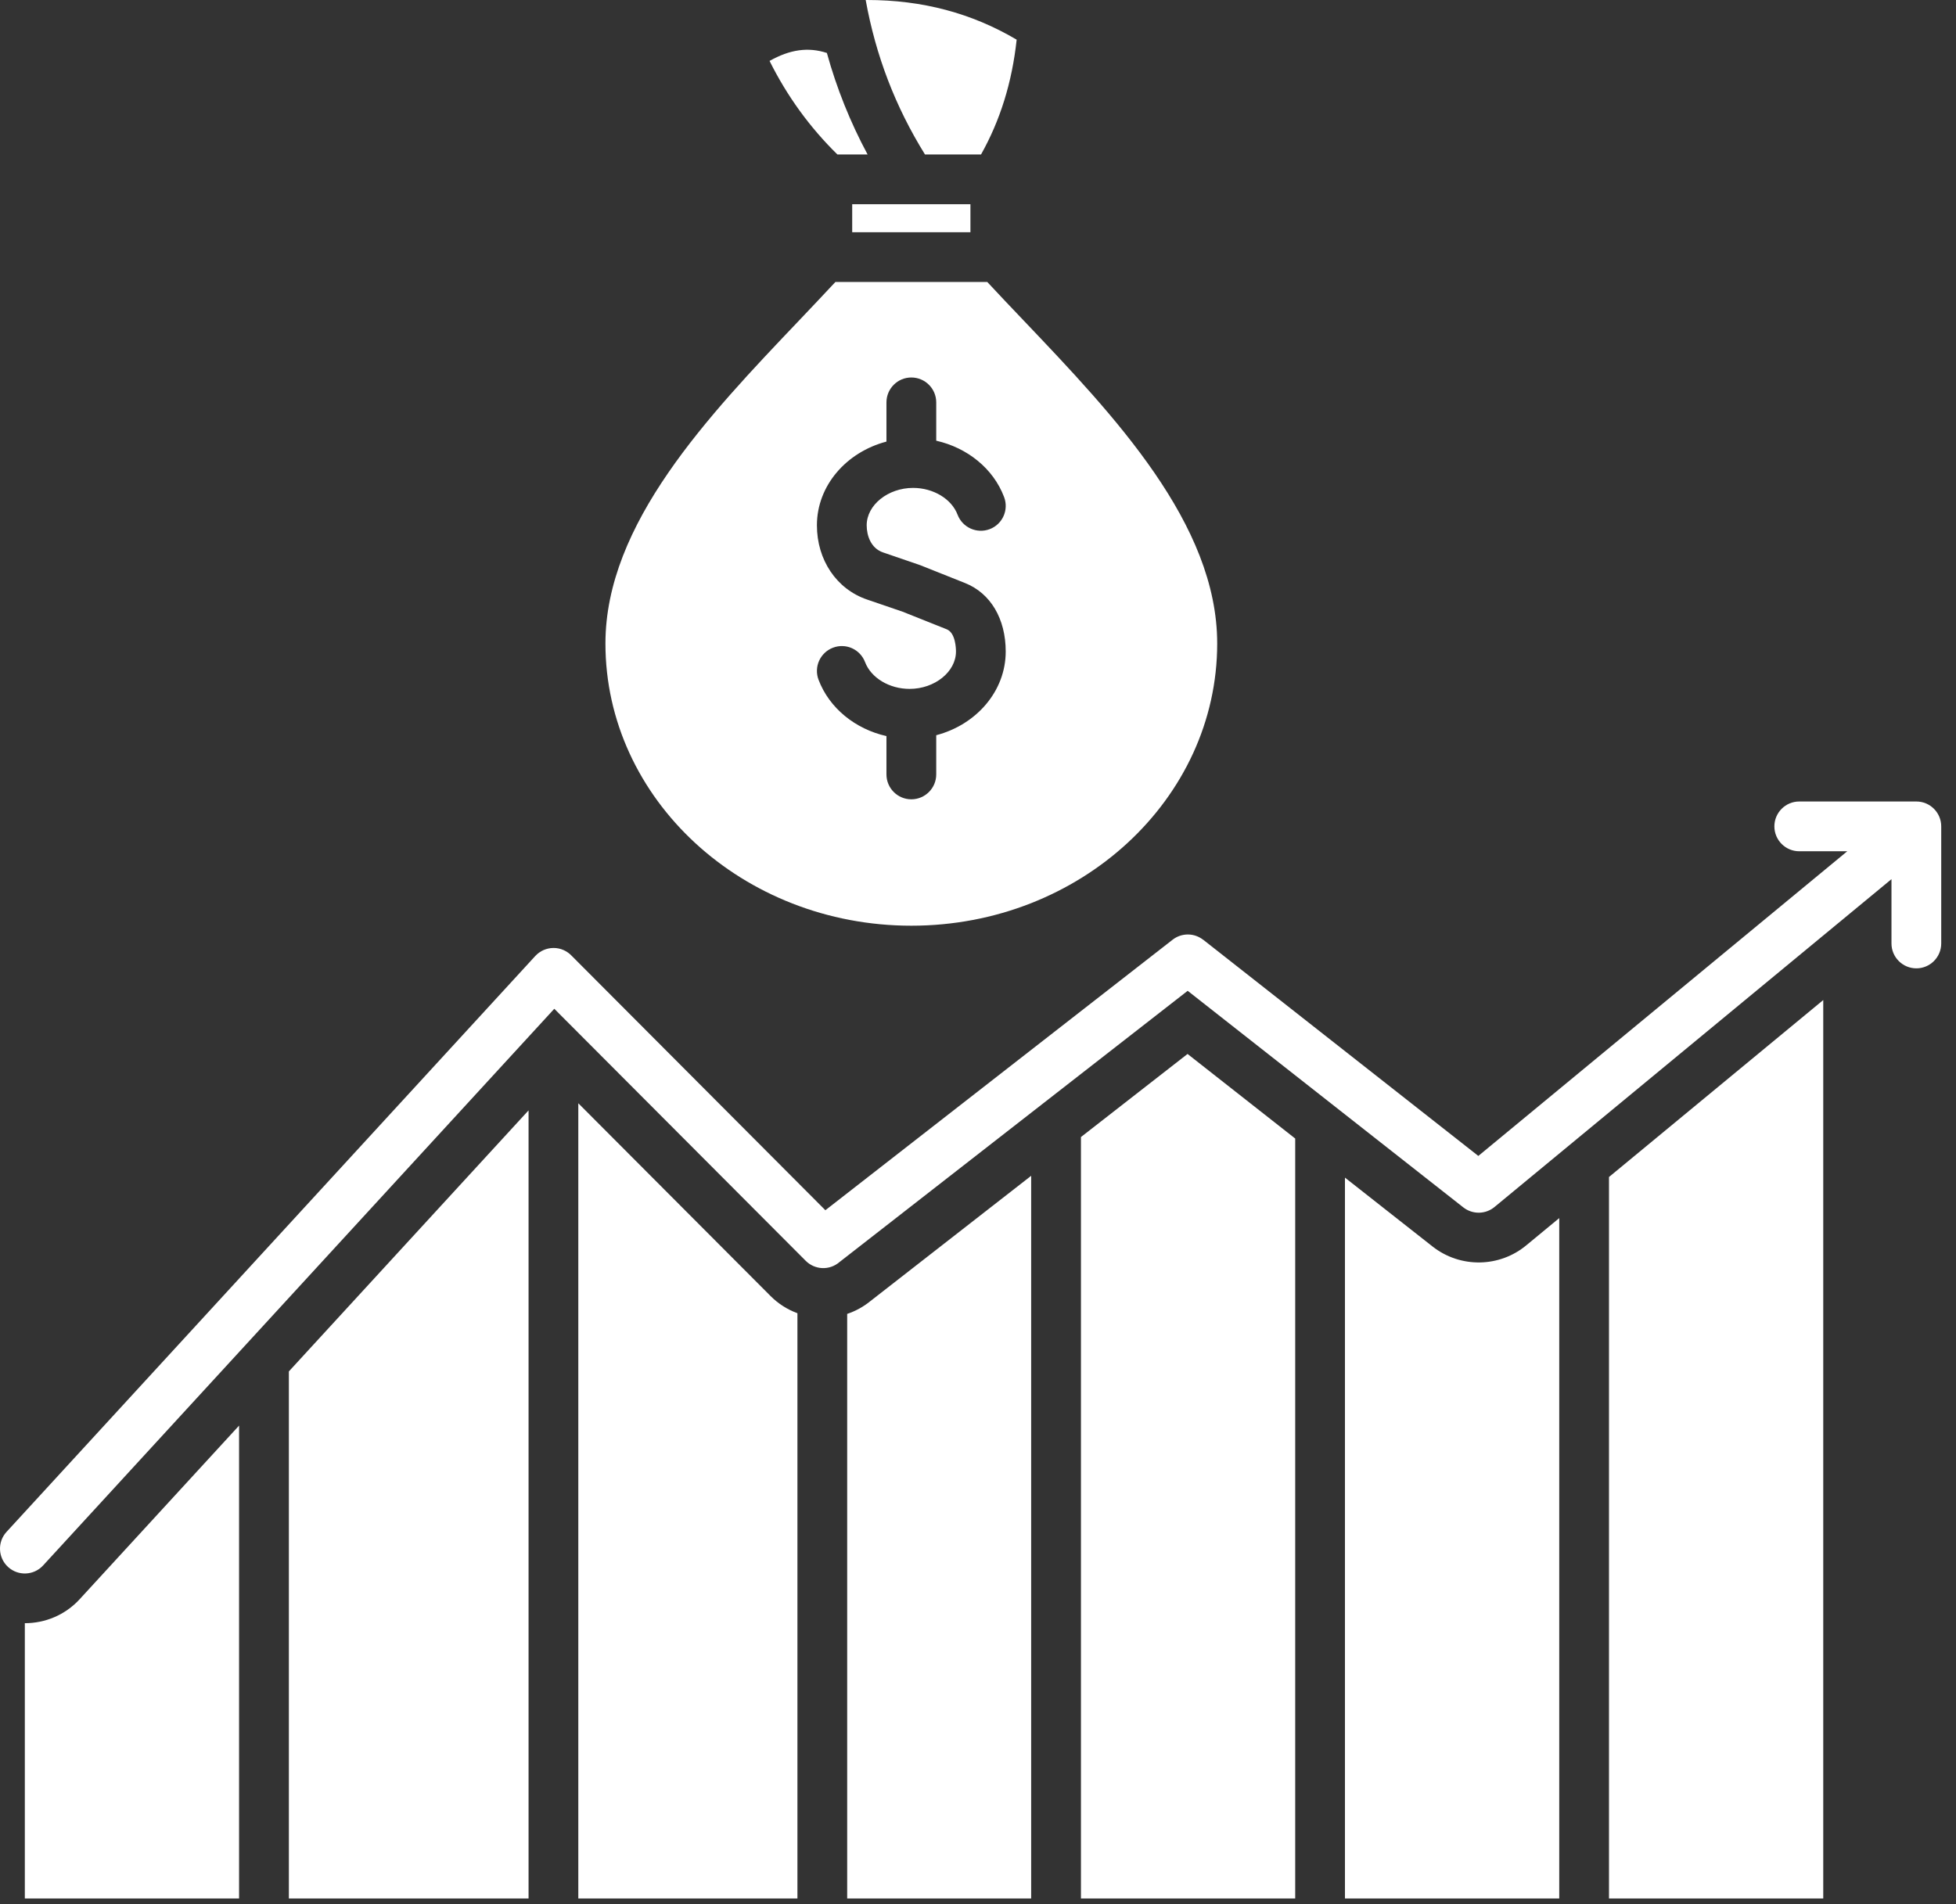 <?xml version="1.0" encoding="UTF-8"?>
<svg xmlns="http://www.w3.org/2000/svg" width="76" height="74" viewBox="0 0 76 74" fill="none">
  <rect x="0" y="0" width="76" height="74" fill="#333333" stroke="none"/>
  <path fill-rule="evenodd" clip-rule="evenodd" d="M3.099 62.145L9.289 55.402V73.779H0.965V63.081C1.748 63.081 2.53 62.767 3.099 62.145ZM11.224 53.296V73.779H20.537V43.152L11.224 53.296ZM22.47 42.875V73.778H30.984V51.035C30.601 50.894 30.241 50.67 29.935 50.362L22.47 42.875ZM32.917 51.061V73.779H40.066V45.694L33.825 50.559C33.555 50.78 33.248 50.95 32.917 51.061ZM42 44.188V73.779H50.325V44.246L46.142 40.959L42 44.188ZM52.258 45.765V73.778H60.584V47.338L59.319 48.383C58.27 49.265 56.743 49.29 55.663 48.443L52.258 45.765ZM62.517 45.741V73.779H70.842V38.864L62.517 45.741ZM35.41 35.975C41.963 35.975 47.294 31.055 47.294 25.008C47.294 20.356 43.3 16.16 39.778 12.46C39.283 11.941 38.813 11.446 38.36 10.958H32.46C32.005 11.446 31.535 11.942 31.042 12.461C27.518 16.162 23.524 20.356 23.524 25.008C23.524 31.055 28.856 35.975 35.41 35.975ZM35.768 21.969C35.753 21.962 35.739 21.958 35.723 21.953L34.309 21.468C33.841 21.307 33.675 20.819 33.675 20.414C33.675 19.626 34.501 18.961 35.479 18.961C36.264 18.961 36.974 19.389 37.206 20.002C37.397 20.501 37.954 20.753 38.454 20.564C38.953 20.375 39.204 19.816 39.014 19.317C38.597 18.212 37.588 17.4 36.377 17.127V15.637C36.377 15.104 35.943 14.67 35.41 14.67C34.875 14.67 34.443 15.104 34.443 15.637V17.161C32.885 17.57 31.741 18.872 31.741 20.414C31.741 21.761 32.503 22.892 33.683 23.297L35.073 23.773L36.783 24.455C37.128 24.592 37.144 25.2 37.144 25.32C37.144 26.107 36.319 26.772 35.341 26.772C34.554 26.772 33.844 26.343 33.612 25.731C33.567 25.613 33.499 25.504 33.412 25.411C33.325 25.319 33.221 25.244 33.105 25.192C32.99 25.14 32.865 25.111 32.738 25.108C32.611 25.104 32.485 25.125 32.366 25.171C32.248 25.215 32.139 25.283 32.047 25.37C31.954 25.457 31.88 25.561 31.827 25.677C31.775 25.792 31.746 25.917 31.742 26.044C31.738 26.171 31.759 26.297 31.804 26.416C32.223 27.521 33.23 28.333 34.443 28.606V30.096C34.443 30.629 34.875 31.063 35.41 31.063C35.943 31.063 36.377 30.629 36.377 30.096V28.572C37.935 28.164 39.077 26.861 39.077 25.32C39.077 24.047 38.487 23.052 37.498 22.659L35.768 21.969ZM33.112 9.024H37.706V7.937H33.112V9.024ZM35.94 6.003H38.118C38.864 4.673 39.322 3.205 39.502 1.542C37.753 0.509 35.837 0 33.686 0H33.636C34.028 2.165 34.786 4.142 35.94 6.003ZM33.71 6.003C33.037 4.75 32.508 3.432 32.128 2.058C31.404 1.822 30.7 1.919 29.901 2.367C30.581 3.735 31.466 4.953 32.537 6.003H33.71ZM71.775 33.082L57.44 44.922L46.75 36.52L46.748 36.522C46.579 36.389 46.37 36.316 46.155 36.316C45.94 36.316 45.73 36.387 45.561 36.52L32.07 47.032L22.221 37.153C22.13 37.055 22.02 36.976 21.898 36.922C21.776 36.868 21.644 36.84 21.51 36.84C21.377 36.84 21.245 36.868 21.122 36.921C21 36.975 20.89 37.053 20.799 37.151L0.255 59.531C-0.106 59.923 -0.08 60.533 0.311 60.894C0.703 61.255 1.313 61.23 1.674 60.838L21.537 39.203L31.305 48.997C31.476 49.169 31.705 49.27 31.947 49.281C32.19 49.291 32.427 49.209 32.611 49.052L46.147 38.505L56.857 46.922C57.032 47.059 57.249 47.132 57.472 47.128C57.694 47.124 57.908 47.043 58.078 46.899L73.493 34.166V36.665C73.493 37.198 73.926 37.632 74.46 37.632C74.993 37.632 75.426 37.198 75.426 36.665V32.115C75.426 31.581 74.993 31.148 74.46 31.148H69.909C69.376 31.148 68.943 31.581 68.943 32.115C68.943 32.648 69.376 33.082 69.909 33.082H71.775Z" fill="white"></path>
</svg>
